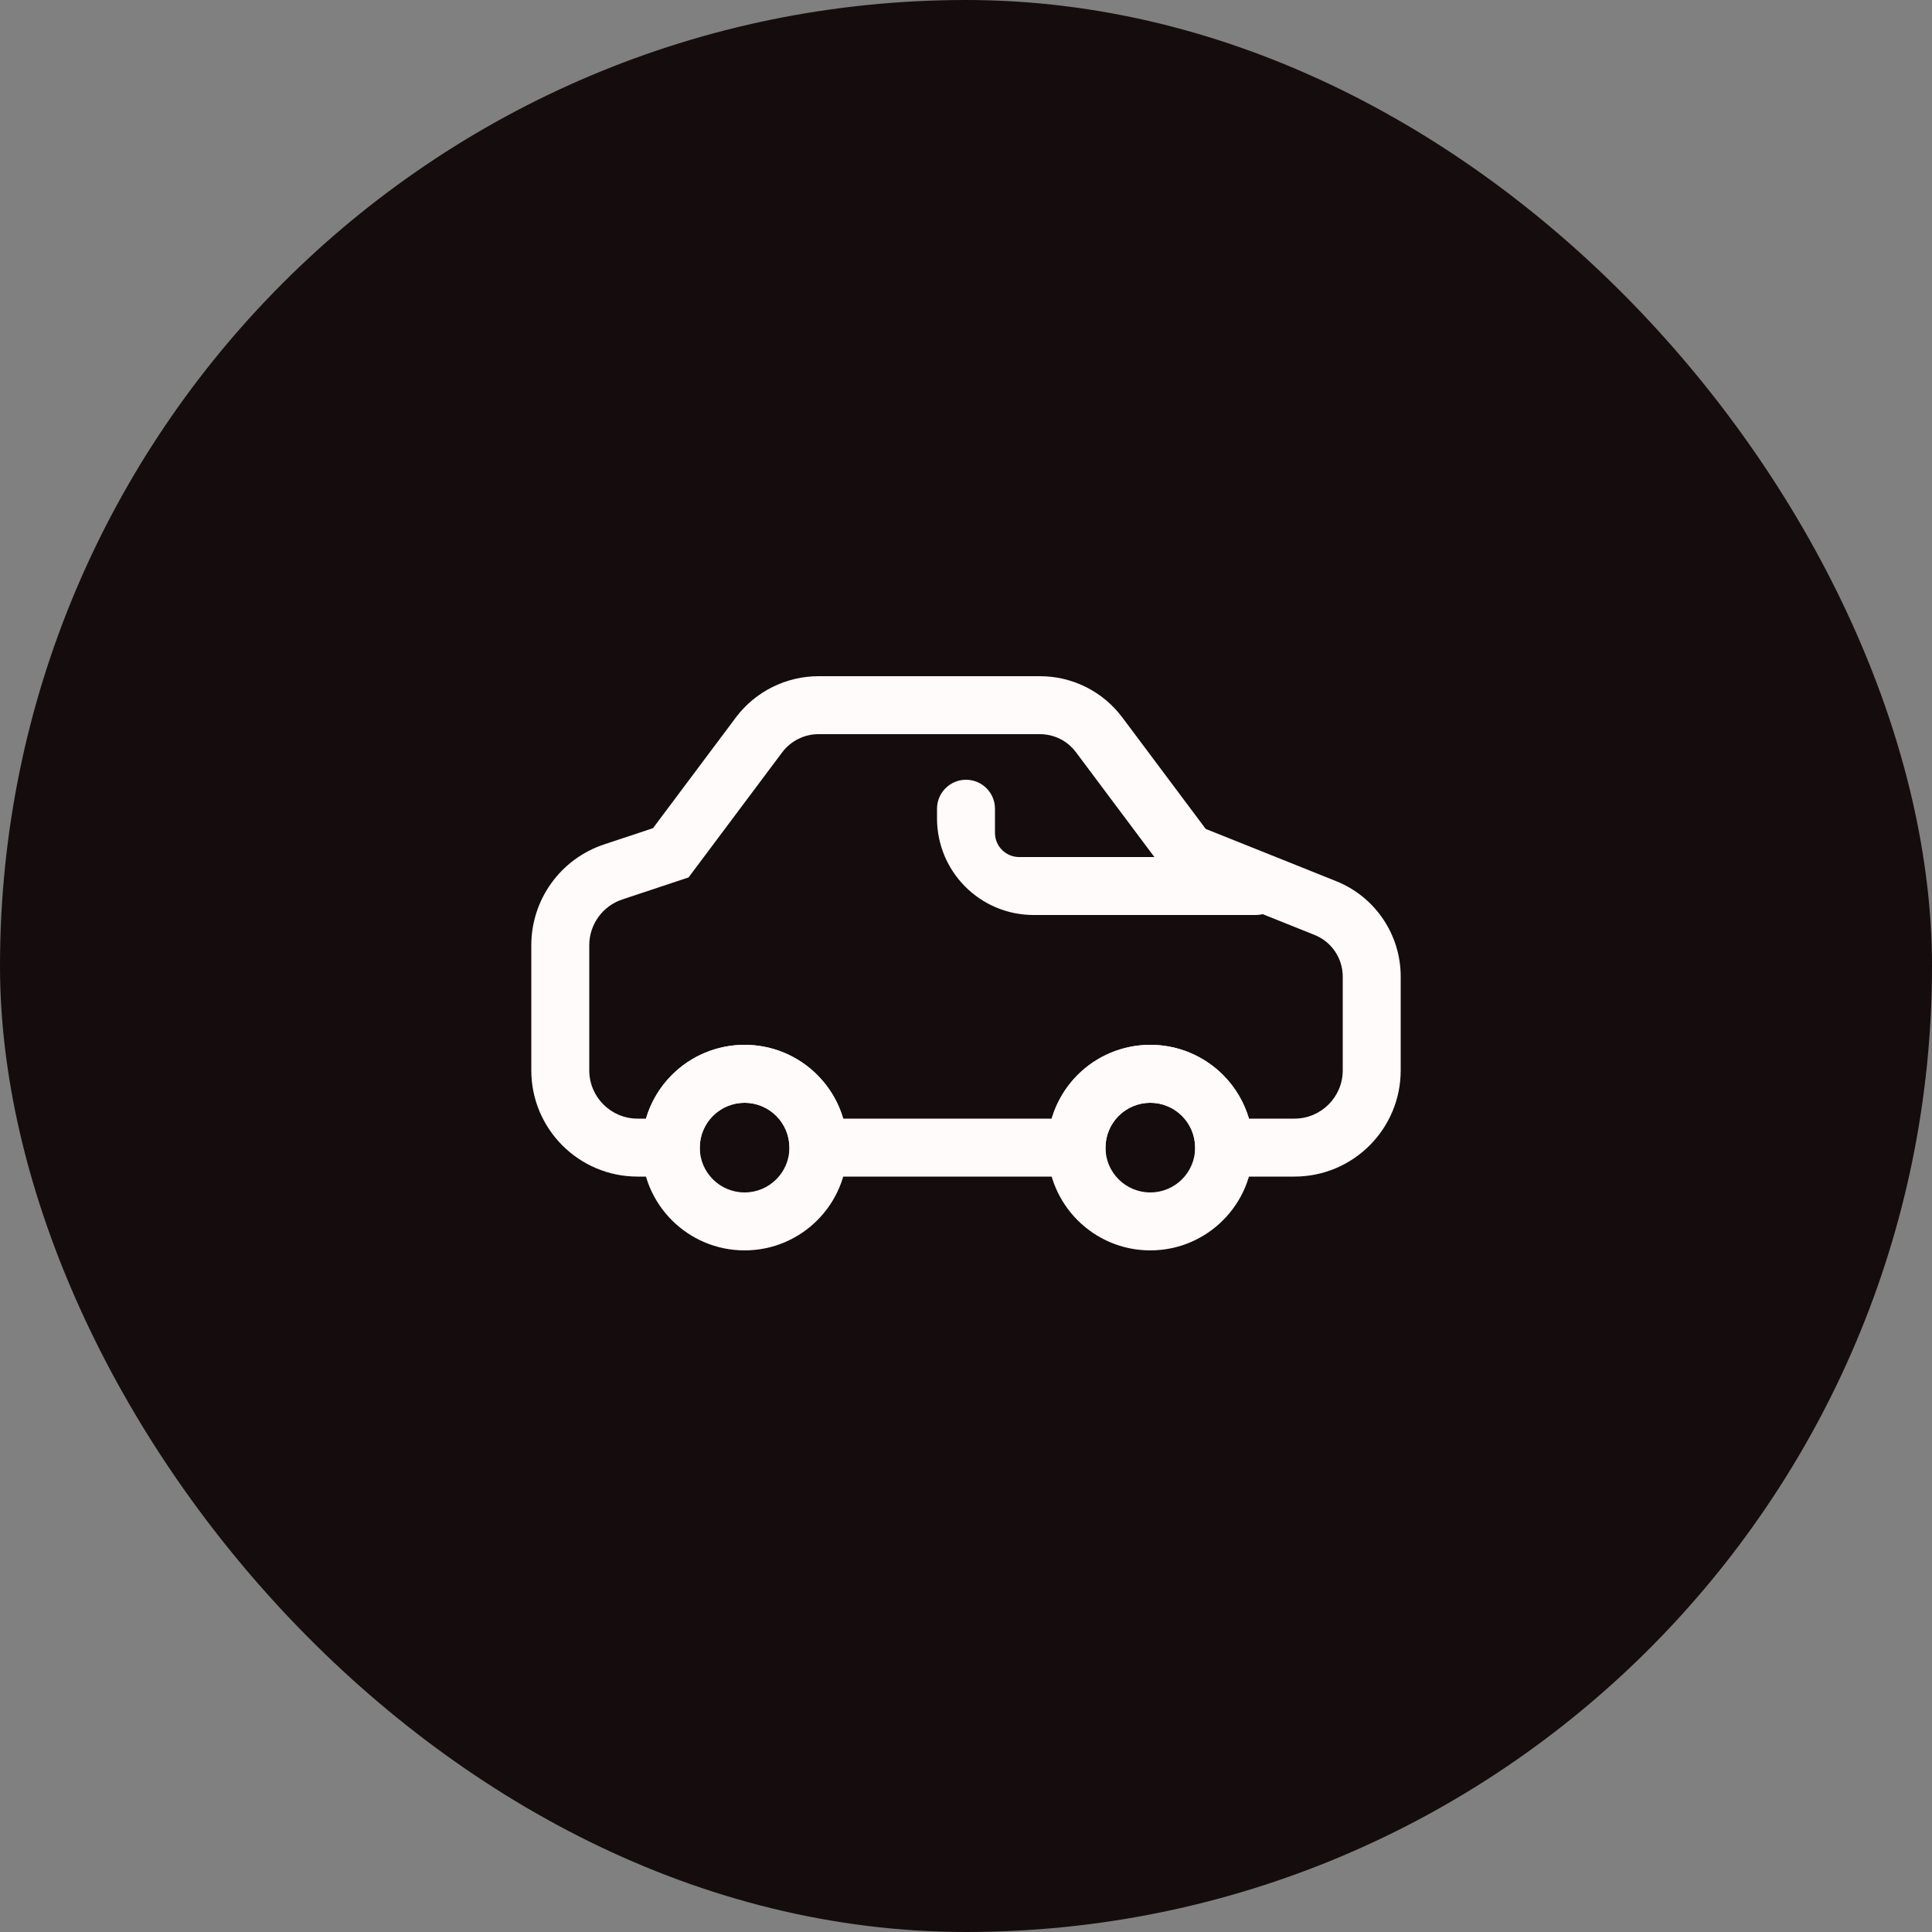 <svg width="40" height="40" viewBox="0 0 40 40" fill="none" xmlns="http://www.w3.org/2000/svg">
<rect x="0" y="0" width="40" height="40" fill="#808080" stroke="none"/>
<rect width="40" height="40" rx="20" fill="#150D0D"/>
<path fill-rule="evenodd" clip-rule="evenodd" d="M21.527 14C21.857 13.999 22.183 14.075 22.479 14.222C22.775 14.369 23.032 14.583 23.231 14.847L23.232 14.848L24.963 17.162L27.663 18.243C28.057 18.401 28.395 18.673 28.633 19.024C28.872 19.376 28.999 19.79 29 20.215L29 20.216L29 22.16C29 23.375 28.015 24.36 26.8 24.36H24.744V23.76C24.744 23.514 24.646 23.278 24.472 23.104C24.298 22.93 24.062 22.832 23.816 22.832C23.57 22.832 23.334 22.93 23.16 23.104C22.986 23.278 22.888 23.514 22.888 23.76V24.36H16.344V23.76C16.344 23.514 16.246 23.278 16.072 23.104C15.898 22.93 15.662 22.832 15.416 22.832C15.17 22.832 14.934 22.93 14.76 23.104C14.586 23.278 14.488 23.514 14.488 23.76V24.36H13.2C11.985 24.36 11 23.375 11 22.16V19.57C11 18.623 11.607 17.781 12.507 17.483L13.52 17.146L15.243 14.844C15.442 14.582 15.699 14.37 15.994 14.224C16.289 14.077 16.613 14.001 16.942 14L16.944 14L21.527 14ZM21.945 15.297C21.816 15.233 21.674 15.2 21.53 15.2L21.528 15.2H16.945C16.8 15.2 16.658 15.234 16.528 15.299C16.399 15.363 16.286 15.456 16.199 15.57L14.256 18.166L12.885 18.622C12.476 18.757 12.2 19.14 12.2 19.57V22.16C12.2 22.712 12.648 23.16 13.2 23.16H13.374C13.474 22.821 13.657 22.509 13.911 22.255C14.31 21.856 14.852 21.632 15.416 21.632C15.98 21.632 16.522 21.856 16.921 22.255C17.175 22.509 17.358 22.821 17.458 23.16H21.774C21.874 22.821 22.057 22.509 22.311 22.255C22.71 21.856 23.252 21.632 23.816 21.632C24.38 21.632 24.922 21.856 25.321 22.255C25.575 22.509 25.758 22.821 25.858 23.16H26.8C27.352 23.16 27.8 22.712 27.8 22.16L27.8 20.217C27.799 20.032 27.744 19.851 27.64 19.698C27.536 19.544 27.389 19.426 27.217 19.357L24.204 18.15L22.273 15.569L22.272 15.569C22.186 15.454 22.074 15.361 21.945 15.297Z" fill="#FFFBFB"/>
<path fill-rule="evenodd" clip-rule="evenodd" d="M20 16.144C20.331 16.144 20.6 16.413 20.6 16.744V17.244C20.6 17.52 20.824 17.744 21.1 17.744H26C26.331 17.744 26.6 18.013 26.6 18.344C26.6 18.675 26.331 18.944 26 18.944H21.4C20.295 18.944 19.4 18.049 19.4 16.944V16.744C19.4 16.413 19.669 16.144 20 16.144Z" fill="#FFFBFB"/>
<path fill-rule="evenodd" clip-rule="evenodd" d="M23.816 22.832C23.303 22.832 22.888 23.247 22.888 23.76C22.888 24.273 23.303 24.688 23.816 24.688C24.328 24.688 24.744 24.273 24.744 23.76C24.744 23.247 24.328 22.832 23.816 22.832ZM21.688 23.76C21.688 22.585 22.641 21.632 23.816 21.632C24.991 21.632 25.944 22.585 25.944 23.76C25.944 24.935 24.991 25.888 23.816 25.888C22.641 25.888 21.688 24.935 21.688 23.76Z" fill="#FFFBFB"/>
<path fill-rule="evenodd" clip-rule="evenodd" d="M15.416 22.832C14.903 22.832 14.488 23.247 14.488 23.76C14.488 24.273 14.903 24.688 15.416 24.688C15.928 24.688 16.344 24.273 16.344 23.76C16.344 23.247 15.928 22.832 15.416 22.832ZM13.288 23.76C13.288 22.585 14.241 21.632 15.416 21.632C16.591 21.632 17.544 22.585 17.544 23.76C17.544 24.935 16.591 25.888 15.416 25.888C14.241 25.888 13.288 24.935 13.288 23.76Z" fill="#FFFBFB"/>
</svg>
